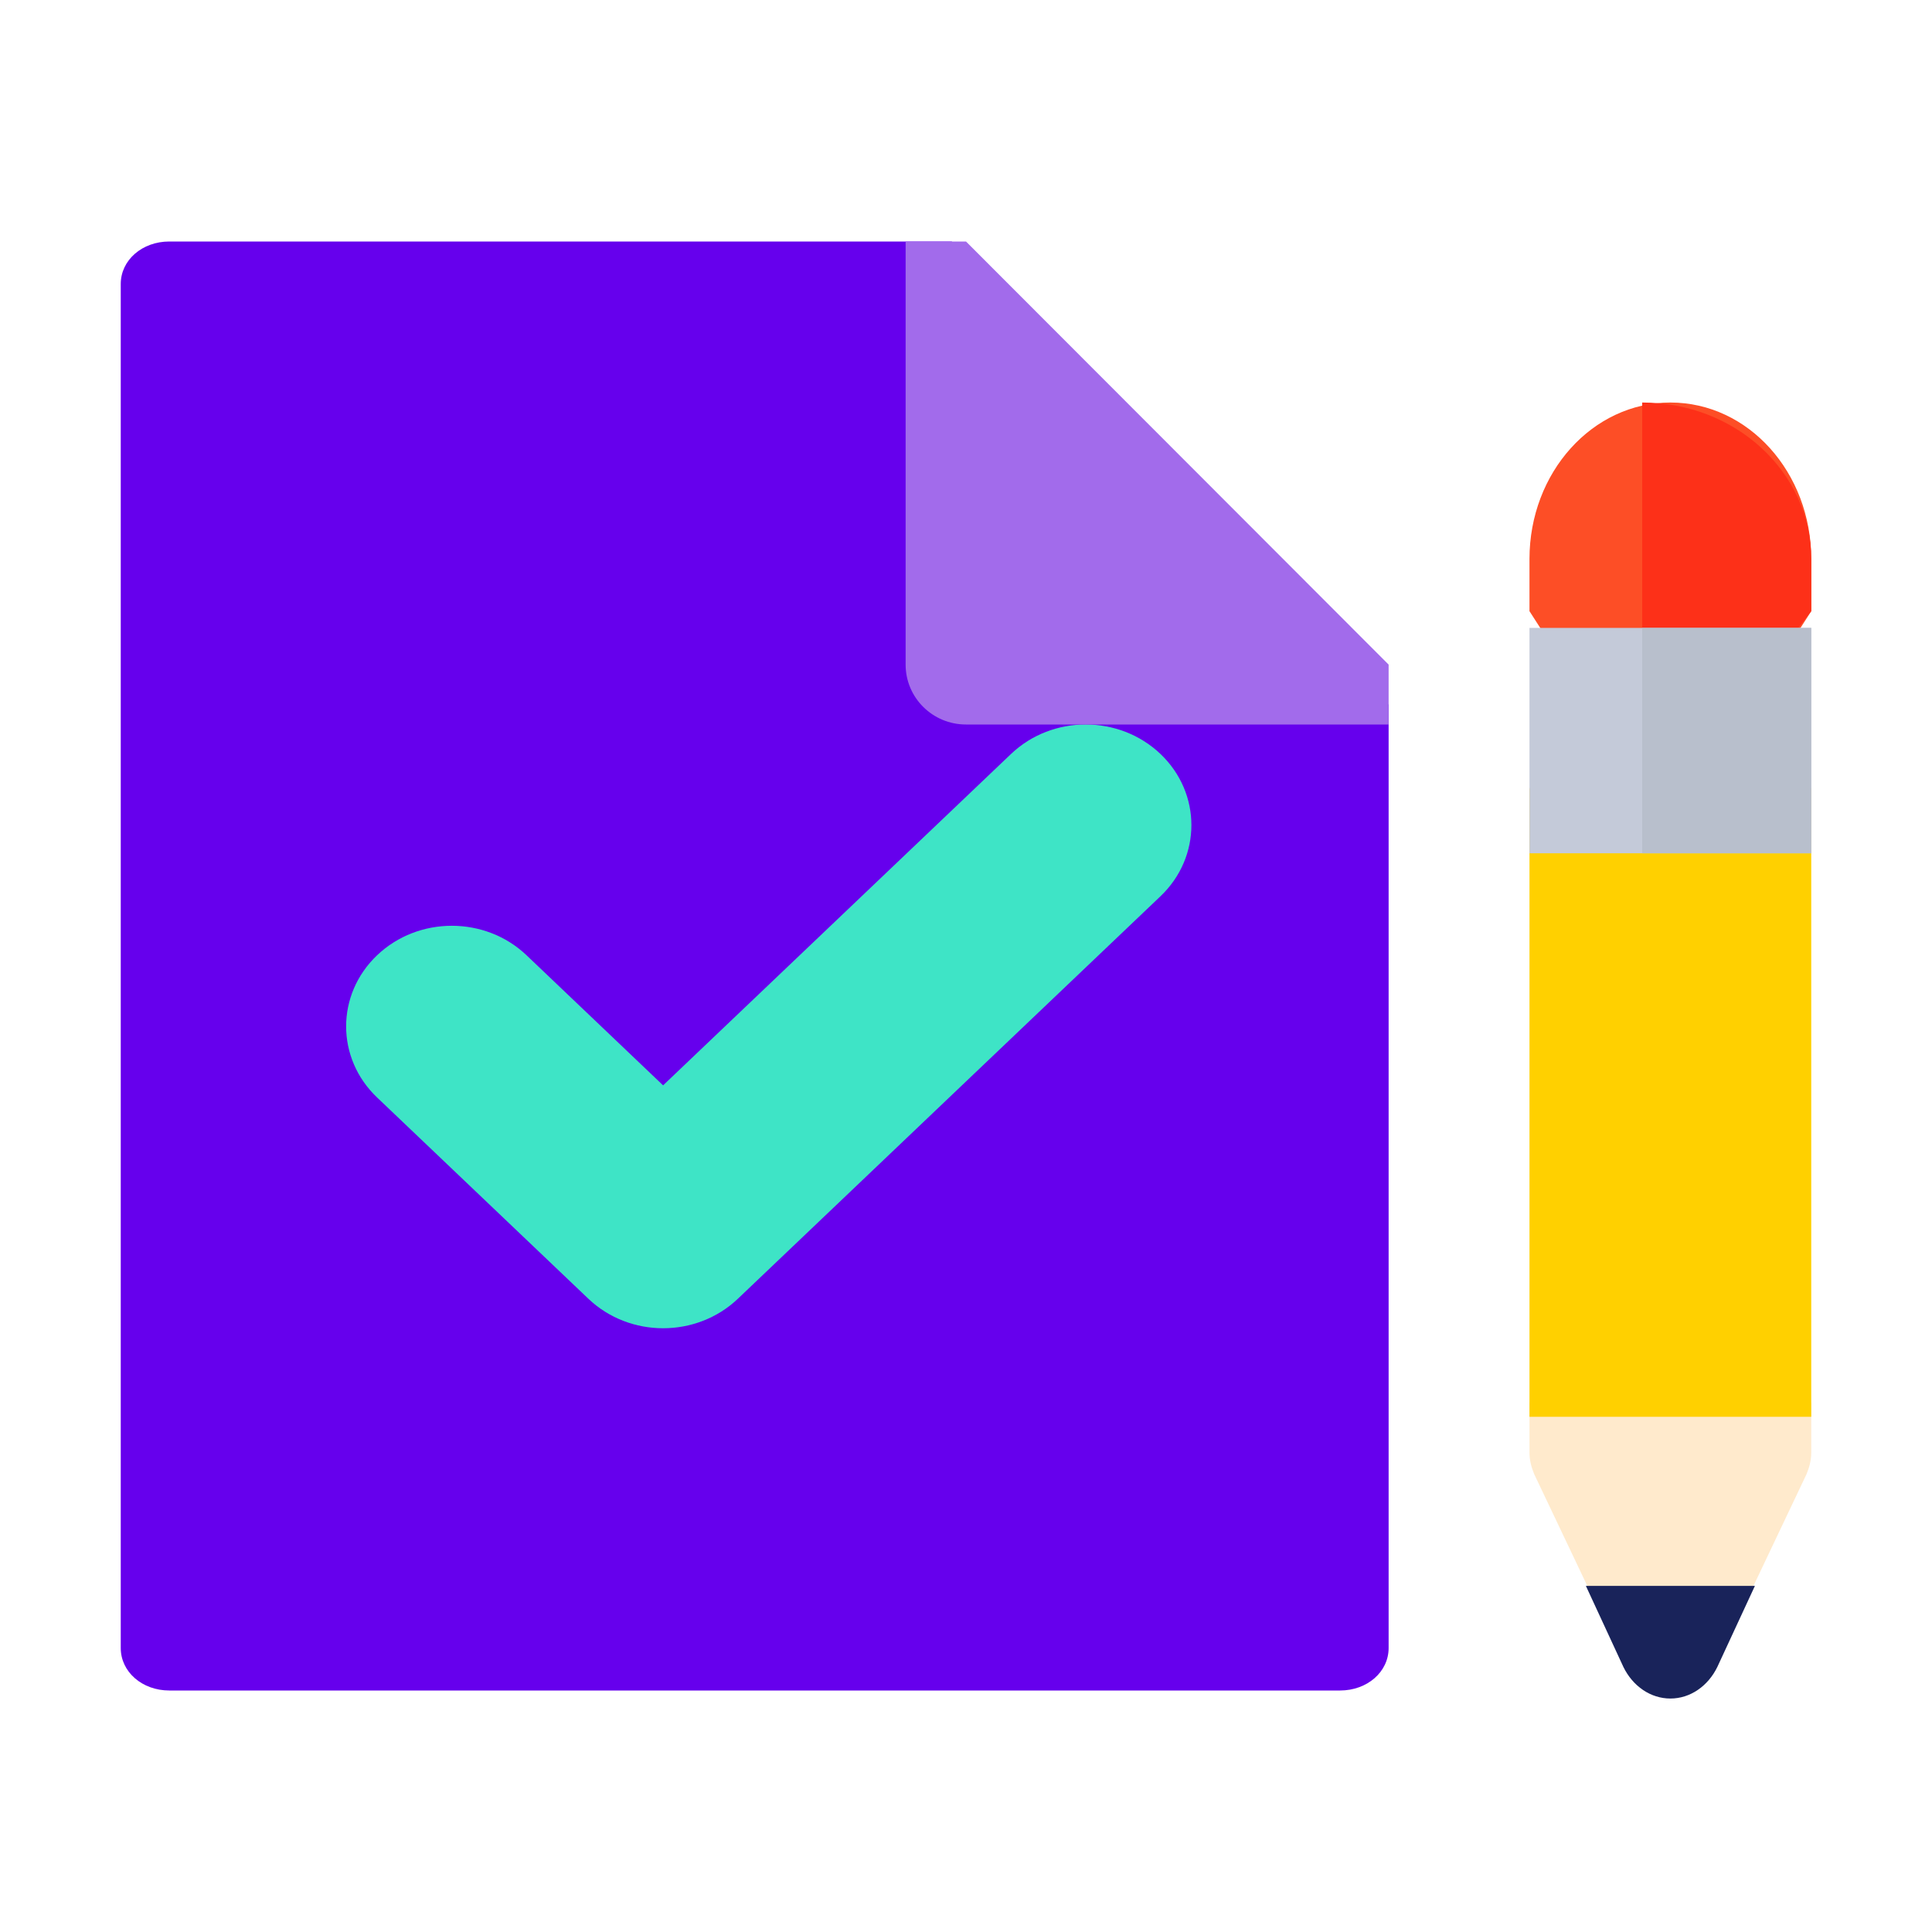 <?xml version="1.0" encoding="UTF-8"?>
<svg width="32px" height="32px" viewBox="0 0 32 32" version="1.1" xmlns="http://www.w3.org/2000/svg" xmlns:xlink="http://www.w3.org/1999/xlink">
    <!-- Generator: Sketch 60.1 (88133) - https://sketch.com -->
    <title>icon/test/row</title>
    <desc>Created with Sketch.</desc>
    <g id="icon/test/row" stroke="none" stroke-width="1" fill="none" fill-rule="evenodd">
        <path d="M30,23.237 L30,24.056 C30,24.187 29.969,24.302 29.922,24.416 L28.927,26.512 L28.367,27.2 L26.967,27.2 L26.407,26.512 L25.411,24.416 C25.364,24.302 25.333,24.187 25.333,24.056 L25.333,23.237 L26.889,21.6 L28.444,21.6 L30,23.237 Z" id="Path" fill="#FFEACC" fill-rule="nonzero"></path>
        <polygon id="Path" fill="#FFD000" fill-rule="nonzero" points="30 13.067 30 23.467 25.333 23.467 25.333 13.067 26.111 11.333 29.222 11.333"></polygon>
        <path d="M23,11.672 L23,27.297 C23,27.691 22.646,28 22.196,28 L2.804,28 C2.354,28 2,27.691 2,27.297 L2,4.703 C2,4.309 2.354,4 2.804,4 L15.764,4 L23,11.672 Z" id="Path" fill="#6600ED" fill-rule="nonzero"></path>
        <path d="M10.983,22 C10.536,22 10.088,21.837 9.746,21.512 L6.246,18.178 C5.562,17.527 5.562,16.473 6.246,15.822 C6.93,15.171 8.037,15.171 8.721,15.822 L10.983,17.977 L16.746,12.488 C17.43,11.837 18.537,11.837 19.221,12.488 C19.904,13.139 19.904,14.194 19.221,14.845 L12.221,21.512 C11.879,21.837 11.431,22 10.983,22 Z" id="Path" fill="#3EE4C6" fill-rule="nonzero"></path>
        <path d="M30,9.259 L30,10.123 L29.222,11.333 L26.111,11.333 L25.333,10.123 L25.333,9.259 C25.333,7.825 26.376,6.667 27.667,6.667 C28.958,6.667 30,7.825 30,9.259 Z" id="Path" fill="#FD4E26" fill-rule="nonzero"></path>
        <path d="M23,11.008 L16,4 L15,4 L15,11.008 C15,11.556 15.447,12 16,12 L23,12 L23,11.008 Z" id="Path" fill="#A26BEB" fill-rule="nonzero"></path>
        <path d="M29.067,26.267 L28.444,27.611 C28.289,27.928 27.995,28.133 27.667,28.133 C27.338,28.133 27.044,27.928 26.889,27.611 L26.267,26.267 L29.067,26.267 Z" id="Path" fill="#19235A" fill-rule="nonzero"></path>
        <path d="M30,9.259 L30,10.123 L29.067,11.333 L27.2,11.333 L27.2,6.667 C28.749,6.667 30,7.825 30,9.259 Z" id="Path" fill="#FD3018" fill-rule="nonzero"></path>
        <polygon id="Path" fill="#C4CAD9" fill-rule="nonzero" points="25.333 10.4 25.333 14.133 30 14.133 30 10.4"></polygon>
        <rect id="Rectangle" fill="#B8BFCC" fill-rule="nonzero" x="27.2" y="10.4" width="2.8" height="3.733"></rect>
    </g>
</svg>